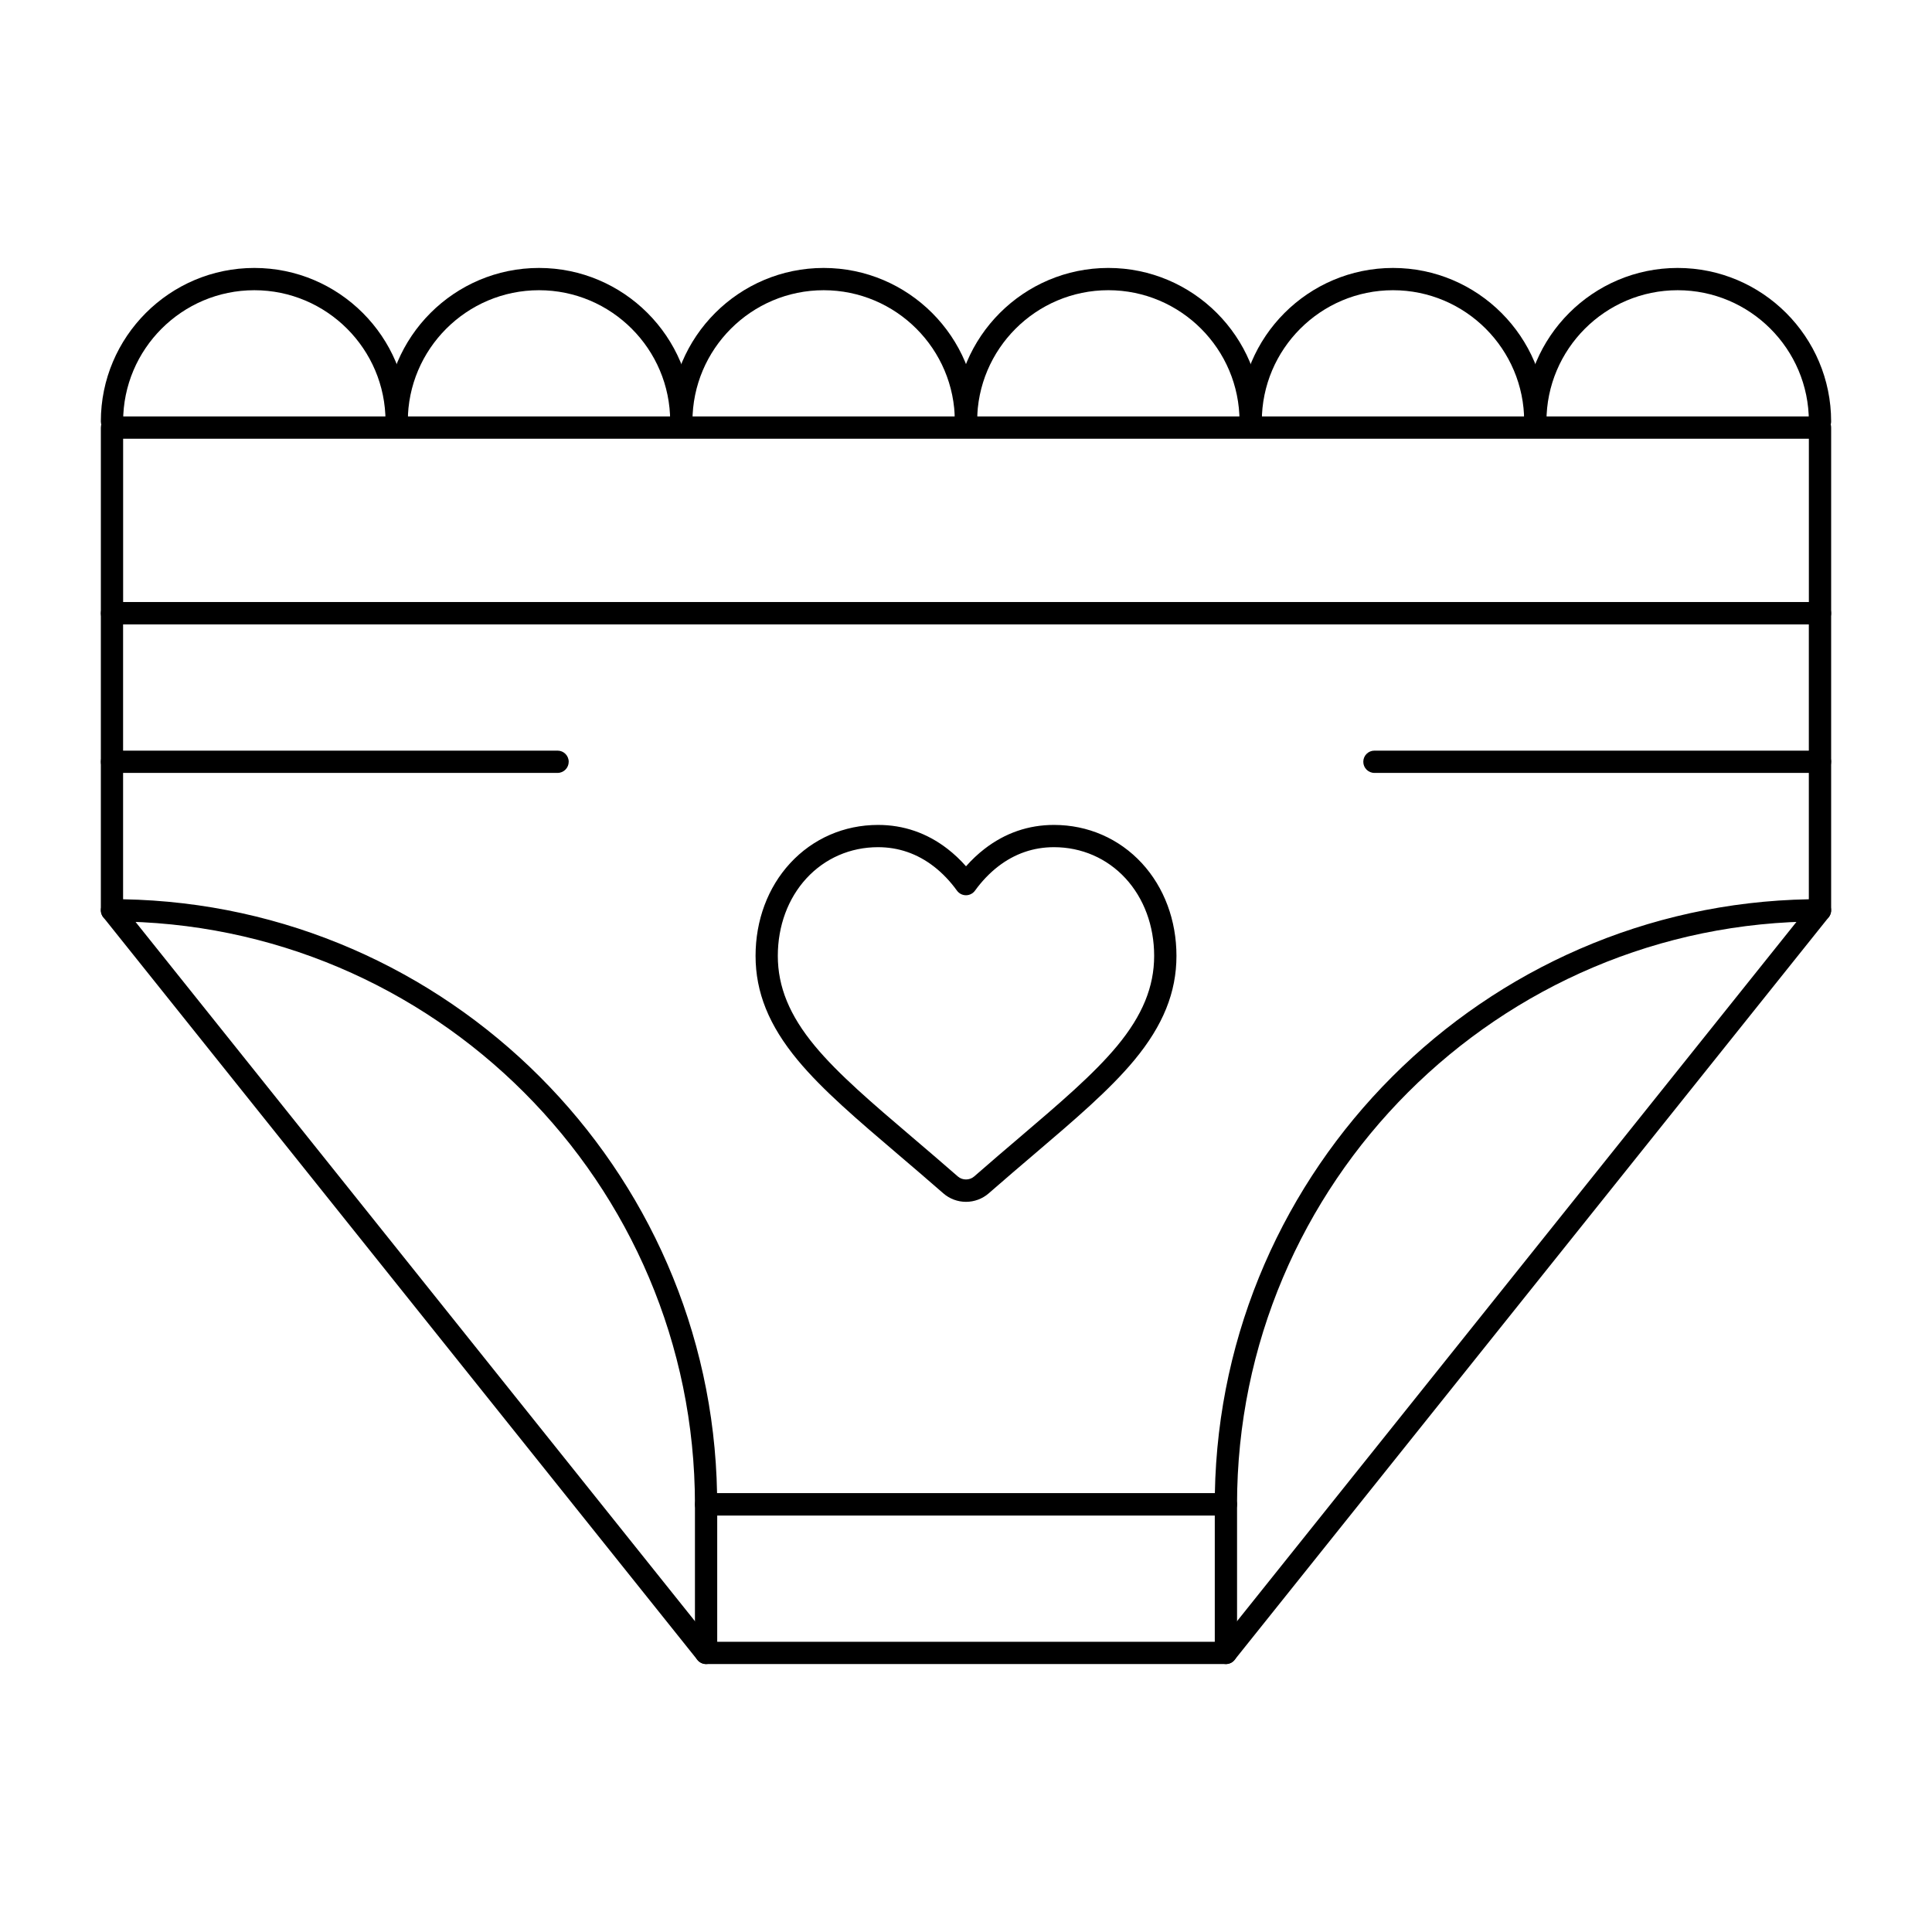 <?xml version="1.0" encoding="UTF-8"?>
<!-- Uploaded to: SVG Repo, www.svgrepo.com, Generator: SVG Repo Mixer Tools -->
<svg fill="#000000" width="800px" height="800px" version="1.1" viewBox="144 144 512 512" xmlns="http://www.w3.org/2000/svg">
 <g>
  <path d="m249.12 258.63c-1.629 0-2.953-1.32-2.953-2.953 0.004-19.168-15.594-34.766-34.766-34.766-19.172 0-34.77 15.598-34.77 34.77 0 1.629-1.32 2.953-2.953 2.953-1.629 0-2.953-1.32-2.953-2.953 0.004-22.43 18.25-40.672 40.676-40.672 22.426 0 40.672 18.246 40.672 40.672 0 1.629-1.32 2.949-2.953 2.949z"/>
  <path d="m324.56 258.63c-1.629 0-2.953-1.32-2.953-2.953 0-19.168-15.598-34.766-34.766-34.766-19.172 0-34.77 15.598-34.77 34.77 0 1.629-1.32 2.953-2.953 2.953-1.629 0-2.953-1.32-2.953-2.953 0.004-22.43 18.246-40.672 40.676-40.672 22.426 0 40.672 18.246 40.672 40.672 0 1.629-1.324 2.949-2.953 2.949z"/>
  <path d="m400 258.63c-1.629 0-2.953-1.32-2.953-2.953 0-19.168-15.598-34.766-34.77-34.766s-34.77 15.598-34.77 34.77c0 1.629-1.32 2.953-2.953 2.953-1.629 0-2.953-1.32-2.953-2.953 0-22.426 18.246-40.672 40.672-40.672 22.434 0 40.676 18.242 40.676 40.672 0 1.629-1.32 2.949-2.949 2.949z"/>
  <path d="m475.44 258.63c-1.629 0-2.953-1.32-2.953-2.953 0-19.172-15.598-34.77-34.77-34.77-19.164 0.004-34.766 15.602-34.766 34.773 0 1.629-1.32 2.953-2.953 2.953-1.629 0-2.953-1.32-2.953-2.953 0.004-22.43 18.25-40.672 40.676-40.672s40.672 18.246 40.672 40.672c0 1.629-1.32 2.949-2.953 2.949z"/>
  <path d="m550.88 258.63c-1.629 0-2.953-1.32-2.953-2.953 0-19.168-15.594-34.766-34.766-34.766s-34.77 15.598-34.77 34.77c0 1.629-1.32 2.953-2.953 2.953-1.629 0-2.953-1.32-2.953-2.953 0.004-22.43 18.25-40.672 40.676-40.672 22.426 0 40.672 18.246 40.672 40.672 0 1.629-1.324 2.949-2.953 2.949z"/>
  <path d="m626.32 258.63c-1.629 0-2.953-1.32-2.953-2.953 0-19.168-15.598-34.766-34.77-34.766s-34.77 15.598-34.77 34.77c0 1.629-1.32 2.953-2.953 2.953-1.629 0-2.953-1.32-2.953-2.953 0-22.426 18.246-40.672 40.672-40.672 22.434 0 40.676 18.242 40.676 40.672 0 1.629-1.32 2.949-2.949 2.949z"/>
  <path d="m626.32 309.47h-452.64c-1.629 0-2.953-1.32-2.953-2.953v-49.199c0-1.629 1.32-2.953 2.953-2.953h452.64c1.629 0 2.953 1.32 2.953 2.953v49.199c-0.004 1.633-1.324 2.953-2.953 2.953zm-449.69-5.902h446.74v-43.297h-446.74z"/>
  <path d="m468.88 545.63h-137.76c-1.629 0-2.953-1.32-2.953-2.953 0-85.184-69.305-154.49-154.49-154.49-1.629 0-2.953-1.32-2.953-2.953v-78.719c0-1.629 1.32-2.953 2.953-2.953h452.64c1.629 0 2.953 1.32 2.953 2.953v78.719c0 1.629-1.32 2.953-2.953 2.953-85.184 0-154.49 69.305-154.49 154.49 0.004 1.629-1.32 2.953-2.949 2.953zm-134.84-5.906h131.91c1.566-86.098 71.316-155.85 157.41-157.41v-72.844h-446.74v72.844c86.098 1.566 155.85 71.316 157.41 157.41z"/>
  <path d="m468.88 584.99h-137.76c-1.629 0-2.953-1.32-2.953-2.953v-39.359c0-1.629 1.32-2.953 2.953-2.953h137.76c1.629 0 2.953 1.32 2.953 2.953v39.359c0 1.629-1.324 2.953-2.953 2.953zm-134.81-5.906h131.86v-33.457l-131.86 0.004z"/>
  <path d="m468.88 584.99c-0.648 0-1.297-0.211-1.844-0.648-1.273-1.02-1.48-2.875-0.461-4.148l157.44-196.8c1.02-1.273 2.875-1.48 4.148-0.461 1.273 1.02 1.48 2.875 0.461 4.148l-157.44 196.8c-0.578 0.727-1.438 1.109-2.305 1.109z"/>
  <path d="m331.12 584.99c-0.867 0-1.723-0.379-2.309-1.109l-157.44-196.8c-1.02-1.273-0.812-3.133 0.461-4.148 1.273-1.02 3.133-0.812 4.148 0.461l157.44 196.8c1.02 1.273 0.812 3.133-0.461 4.148-0.543 0.438-1.195 0.648-1.84 0.648z"/>
  <path d="m626.32 348.83h-118.08c-1.629 0-2.953-1.32-2.953-2.953 0-1.629 1.32-2.953 2.953-2.953h118.08c1.629 0 2.953 1.32 2.953 2.953-0.004 1.629-1.324 2.953-2.953 2.953z"/>
  <path d="m291.76 348.83h-118.08c-1.629 0-2.953-1.32-2.953-2.953 0-1.629 1.32-2.953 2.953-2.953h118.08c1.629 0 2.953 1.32 2.953 2.953-0.004 1.629-1.324 2.953-2.957 2.953z"/>
  <path d="m400 462.5c-2.219 0-4.359-0.805-6.027-2.266-4.336-3.793-8.578-7.402-11.98-10.305-10.762-9.172-20.043-17.078-26.605-24.996-7.613-9.184-11.156-17.961-11.156-27.621 0-9.422 3.254-18.145 9.164-24.551 6.035-6.543 14.309-10.148 23.301-10.148 6.766 0 12.961 2.137 18.406 6.348 1.742 1.348 3.383 2.894 4.902 4.617 1.52-1.723 3.164-3.269 4.906-4.617 5.445-4.211 11.637-6.348 18.402-6.348 8.992 0 17.266 3.606 23.301 10.148 5.906 6.41 9.16 15.129 9.16 24.551 0 9.66-3.547 18.438-11.156 27.621-6.555 7.91-15.832 15.816-26.574 24.973-3.43 2.922-7.684 6.543-12.016 10.336-1.672 1.453-3.812 2.258-6.027 2.258zm-23.312-93.988c-7.324 0-14.059 2.93-18.961 8.246-4.898 5.316-7.598 12.613-7.598 20.551 0 8.207 3.113 15.789 9.797 23.855 6.234 7.523 15.332 15.277 25.871 24.254 3.438 2.93 7.691 6.555 12.059 10.371 1.188 1.039 3.098 1.039 4.281 0.004 4.359-3.816 8.633-7.453 12.062-10.375 10.539-8.984 19.637-16.738 25.867-24.254 6.684-8.066 9.797-15.645 9.797-23.855 0-7.938-2.699-15.234-7.598-20.551-4.902-5.316-11.637-8.246-18.961-8.246-5.43 0-10.406 1.723-14.793 5.113-2.25 1.742-4.312 3.894-6.125 6.402-0.555 0.766-1.445 1.223-2.391 1.223-0.945 0-1.836-0.453-2.391-1.223-1.812-2.508-3.871-4.66-6.125-6.402-4.387-3.394-9.363-5.113-14.793-5.113z"/>
 </g>
</svg>